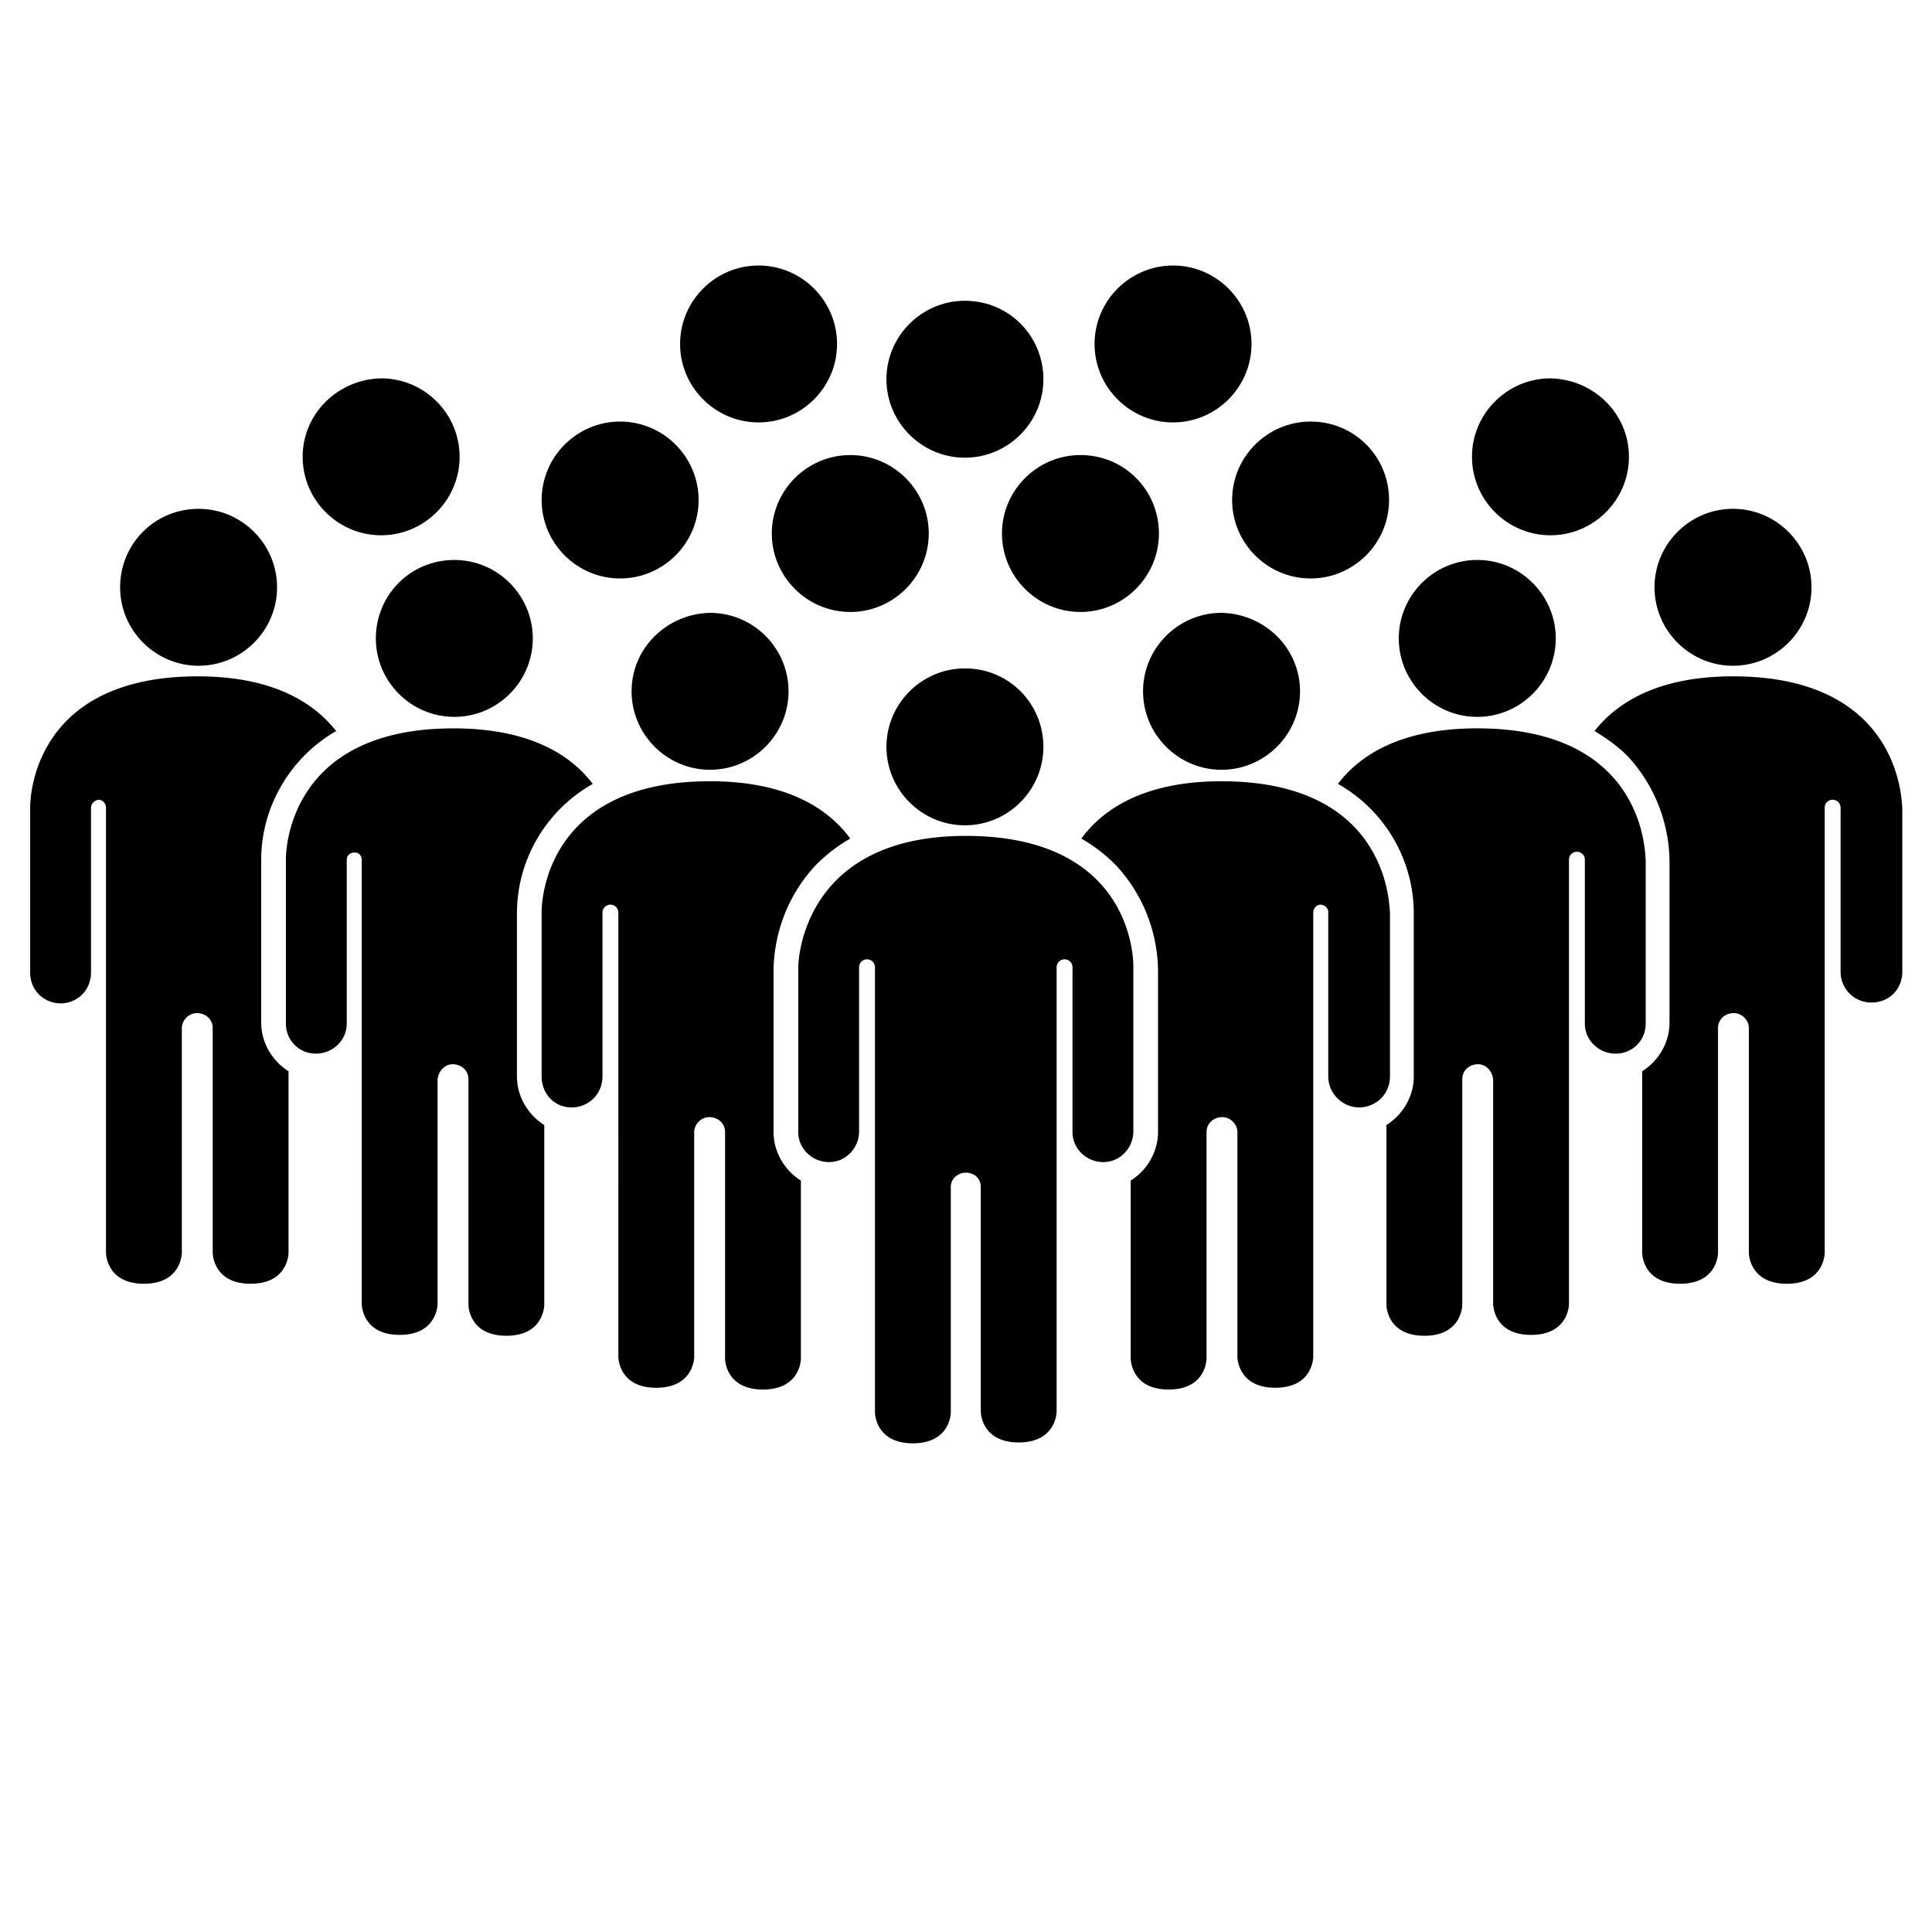 <svg xmlns="http://www.w3.org/2000/svg" width="1080" viewBox="0 0 810 810" height="1080" version="1.0"><defs><clipPath id="a"><path d="M334 350h142v255.715H334Zm0 0"/></clipPath></defs><path fill="#fff" d="M-81-81h972v972H-81z"/><path fill="#fff" d="M-81-81h972v972H-81z"/><path fill="#fff" d="M-81-81h972v972H-81z"/><path d="M759.477 246.223c0 18.113-14.79 32.898-32.907 32.898-18.117 0-32.906-14.785-32.906-32.898 0-18.11 14.79-32.895 32.906-32.895 18.117 0 32.907 14.785 32.907 32.895ZM726.57 283.555c-31.054 0-48.433 10.718-58.047 22.914 4.809 2.957 9.614 6.285 13.68 10.351 11.094 11.828 17.379 27.352 17.746 43.614v68.378c0 8.13-4.433 15.895-11.46 20.329v76.14s0 12.938 15.898 12.938 15.898-12.938 15.898-12.938v-94.25c0-3.699 2.957-6.285 6.656-6.285 3.325 0 6.286 2.957 6.286 6.285v94.25s0 12.938 15.898 12.938c15.895 0 15.895-12.938 15.895-12.938V338.625a3.313 3.313 0 0 1 3.328-3.324 3.313 3.313 0 0 1 3.328 3.324v68.75c0 7.023 5.547 12.938 12.941 12.938 7.395 0 12.938-5.547 12.938-12.938v-68.75c-.367 0 1.11-55.07-70.985-55.07ZM652.258 267.66c0 18.113-14.79 32.895-32.906 32.895-18.118 0-32.907-14.782-32.907-32.895 0-18.11 14.79-32.894 32.907-32.894 18.117 0 32.906 14.785 32.906 32.894Zm0 0"/><path d="M619.352 305.363c-31.797 0-49.172 11.086-58.414 23.285 19.593 11.086 31.792 31.786 31.792 54.332v68.38c0 8.128-4.433 15.89-11.46 20.327v75.399s0 12.937 15.898 12.937 15.898-12.937 15.898-12.937v-94.617c0-3.7 2.957-6.285 6.657-6.285 3.328 0 5.914 2.957 6.285 6.285v94.25s0 12.937 15.898 12.937c15.899 0 15.899-12.937 15.899-12.937V360.434a3.313 3.313 0 0 1 3.324-3.329 3.313 3.313 0 0 1 3.328 3.329v68.746c0 7.023 5.918 12.57 12.941 12.57 7.024 0 12.57-5.547 12.57-12.57v-68.746c-.37 0 1.477-55.07-70.616-55.07ZM545.04 289.836c0 18.113-14.79 32.898-32.907 32.898-18.113 0-32.903-14.785-32.903-32.898 0-18.11 14.79-32.895 32.903-32.895 18.117.372 32.906 14.786 32.906 32.895Zm0 0"/><path d="M512.133 327.54c-32.164 0-49.543 11.456-58.785 24.022 5.175 2.958 9.984 6.653 14.418 11.09 11.093 11.828 17.379 27.352 17.75 43.614v68.379c0 8.128-4.438 15.89-11.461 20.328v74.66s0 12.937 15.894 12.937c15.899 0 15.899-12.937 15.899-12.937v-94.988c0-3.696 2.957-6.286 6.656-6.286 3.328 0 6.285 2.957 6.285 6.286v94.25s0 12.937 15.899 12.937c15.898 0 15.898-12.937 15.898-12.937V382.609c0-1.847 1.476-3.324 2.957-3.324 1.848 0 3.328 1.477 3.328 2.957v69.117c0 7.02 5.914 12.934 12.938 12.934 7.027 0 12.941-5.543 12.941-12.934v-68.75c-.371 0 1.48-55.07-70.617-55.07ZM50.355 246.223c0 18.113 14.79 32.898 32.907 32.898 18.113 0 32.902-14.785 32.902-32.898 0-18.11-14.789-32.895-32.902-32.895-18.489 0-32.907 14.785-32.907 32.895ZM82.89 283.555c31.055 0 48.434 10.718 58.047 22.914-19.226 11.09-31.425 31.789-31.425 53.965v68.378c0 8.13 4.433 15.895 11.46 20.329v76.14s0 12.938-15.898 12.938-15.898-12.938-15.898-12.938v-94.25c0-3.699-2.957-6.285-6.656-6.285-3.325 0-6.286 2.957-6.286 6.285v94.25s0 12.938-15.894 12.938c-15.899 0-15.899-12.938-15.899-12.938V338.625c0-1.848-1.48-3.324-2.96-3.324-1.477 0-3.325 1.476-3.325 3.324V407.742c0 7.024-5.176 12.57-12.203 12.938h-.367c-7.027 0-12.57-5.176-12.941-12.196V338.625s-1.48-55.07 70.246-55.07ZM157.574 267.66c0 18.113 14.79 32.895 32.906 32.895 18.114 0 32.903-14.782 32.903-32.895 0-18.11-14.79-32.894-32.903-32.894-18.488 0-32.906 14.785-32.906 32.894Zm0 0"/><path d="M190.11 305.363c31.796 0 49.171 11.086 58.413 23.285-19.593 11.086-31.793 31.786-31.793 54.332v68.38c0 8.128 4.434 15.89 11.461 20.327v75.399s0 12.937-15.898 12.937-15.898-12.937-15.898-12.937v-94.617c0-3.7-2.958-6.285-6.657-6.285-3.328 0-5.914 2.957-6.285 6.285v94.25s0 12.937-15.898 12.937c-15.895 0-15.895-12.937-15.895-12.937V360.434c0-1.848-1.48-3.329-3.328-2.957-1.852 0-2.957 1.48-2.957 2.957v68.746c0 7.023-5.918 12.57-12.941 12.57-7.024 0-12.57-5.547-12.57-12.57v-68.746s-1.481-55.07 70.245-55.07ZM264.793 289.836c0 18.113 14.789 32.898 32.902 32.898 18.118 0 32.907-14.785 32.907-32.898 0-18.11-14.79-32.895-32.907-32.895-18.113.372-32.902 14.786-32.902 32.895ZM323.578 223.676c0 18.113 14.79 32.898 32.902 32.898 18.118 0 32.907-14.785 32.907-32.898 0-18.11-14.79-32.895-32.907-32.895-18.113 0-32.902 14.785-32.902 32.895ZM227.082 209.633c0 18.11 14.79 32.894 32.902 32.894 18.118 0 32.907-14.785 32.907-32.894 0-18.113-14.79-32.895-32.907-32.895-18.113 0-32.902 14.782-32.902 32.895ZM285.125 144.21c0 18.11 14.79 32.895 32.906 32.895 18.117 0 32.906-14.785 32.906-32.894 0-18.11-14.789-32.895-32.906-32.895-18.117 0-32.906 14.786-32.906 32.895ZM524.703 144.21c0 18.11-14.789 32.895-32.902 32.895-18.117 0-32.906-14.785-32.906-32.894 0-18.11 14.789-32.895 32.906-32.895 18.113 0 32.902 14.786 32.902 32.895ZM437.45 158.996c0 18.11-14.79 32.895-32.903 32.895-18.117 0-32.906-14.786-32.906-32.895 0-18.113 14.789-32.894 32.906-32.894 18.484 0 32.902 14.78 32.902 32.894ZM126.887 191.52c0 18.113 14.789 32.898 32.906 32.898 18.117 0 32.902-14.785 32.902-32.898 0-18.11-14.785-32.895-32.902-32.895-18.117.371-32.906 14.785-32.906 32.895ZM485.883 223.676c0 18.113-14.79 32.898-32.903 32.898-18.117 0-32.906-14.785-32.906-32.898 0-18.11 14.79-32.895 32.906-32.895 18.485 0 32.903 14.785 32.903 32.895ZM582.379 209.633c0 18.11-14.79 32.894-32.902 32.894-18.118 0-32.907-14.785-32.907-32.894 0-18.113 14.79-32.895 32.907-32.895 18.484 0 32.902 14.782 32.902 32.895ZM682.945 191.52c0 18.113-14.789 32.898-32.906 32.898-18.117 0-32.906-14.785-32.906-32.898 0-18.11 14.789-32.895 32.906-32.895 18.117.371 32.906 14.785 32.906 32.895Zm0 0"/><path d="M297.695 327.54c32.168 0 49.543 11.456 58.785 24.022-5.175 2.958-9.98 6.653-14.418 11.09-11.09 11.828-17.375 27.352-17.746 43.614v68.379c0 8.128 4.438 15.89 11.461 20.328v74.66s0 12.937-15.898 12.937c-15.899 0-15.899-12.937-15.899-12.937v-94.988c0-3.696-2.957-6.286-6.652-6.286-3.328 0-6.285 2.957-6.285 6.286v94.25s0 12.937-15.898 12.937c-15.899 0-15.899-12.937-15.899-12.937V382.609a3.313 3.313 0 0 0-3.328-3.324 3.313 3.313 0 0 0-3.328 3.324v68.75c0 7.02-5.543 12.934-12.938 12.934-7.394 0-12.57-5.914-12.57-12.934v-68.75s-1.48-55.07 70.613-55.07Zm0 0"/><g clip-path="url(#a)"><path d="M404.914 491.645c-3.324 0-6.285 2.59-6.285 5.914v94.62s0 12.938-15.899 12.938c-15.894 0-15.894-12.937-15.894-12.937V405.527a3.316 3.316 0 0 0-3.328-3.328 3.316 3.316 0 0 0-3.328 3.328v68.746c0 7.024-5.547 12.938-12.57 12.938-7.024 0-12.942-5.543-12.942-12.566v-69.118s0-55.074 70.246-55.074c72.098 0 70.246 55.074 70.246 55.074v68.746c0 7.024-5.543 12.938-12.57 12.938-7.024 0-12.938-5.543-12.938-12.566v-69.118a3.316 3.316 0 0 0-3.328-3.328 3.316 3.316 0 0 0-3.328 3.328V591.81s0 12.937-15.898 12.937c-15.899 0-15.899-12.937-15.899-12.937v-94.25c0-3.325-2.586-5.914-6.285-5.914Zm0 0"/></g><path d="M437.45 313.125c0 18.11-14.79 32.895-32.903 32.895-18.117 0-32.906-14.786-32.906-32.895 0-18.113 14.789-32.898 32.906-32.898 18.484 0 32.902 14.785 32.902 32.898 0-.371 0 0 0 0Zm0 0"/></svg>